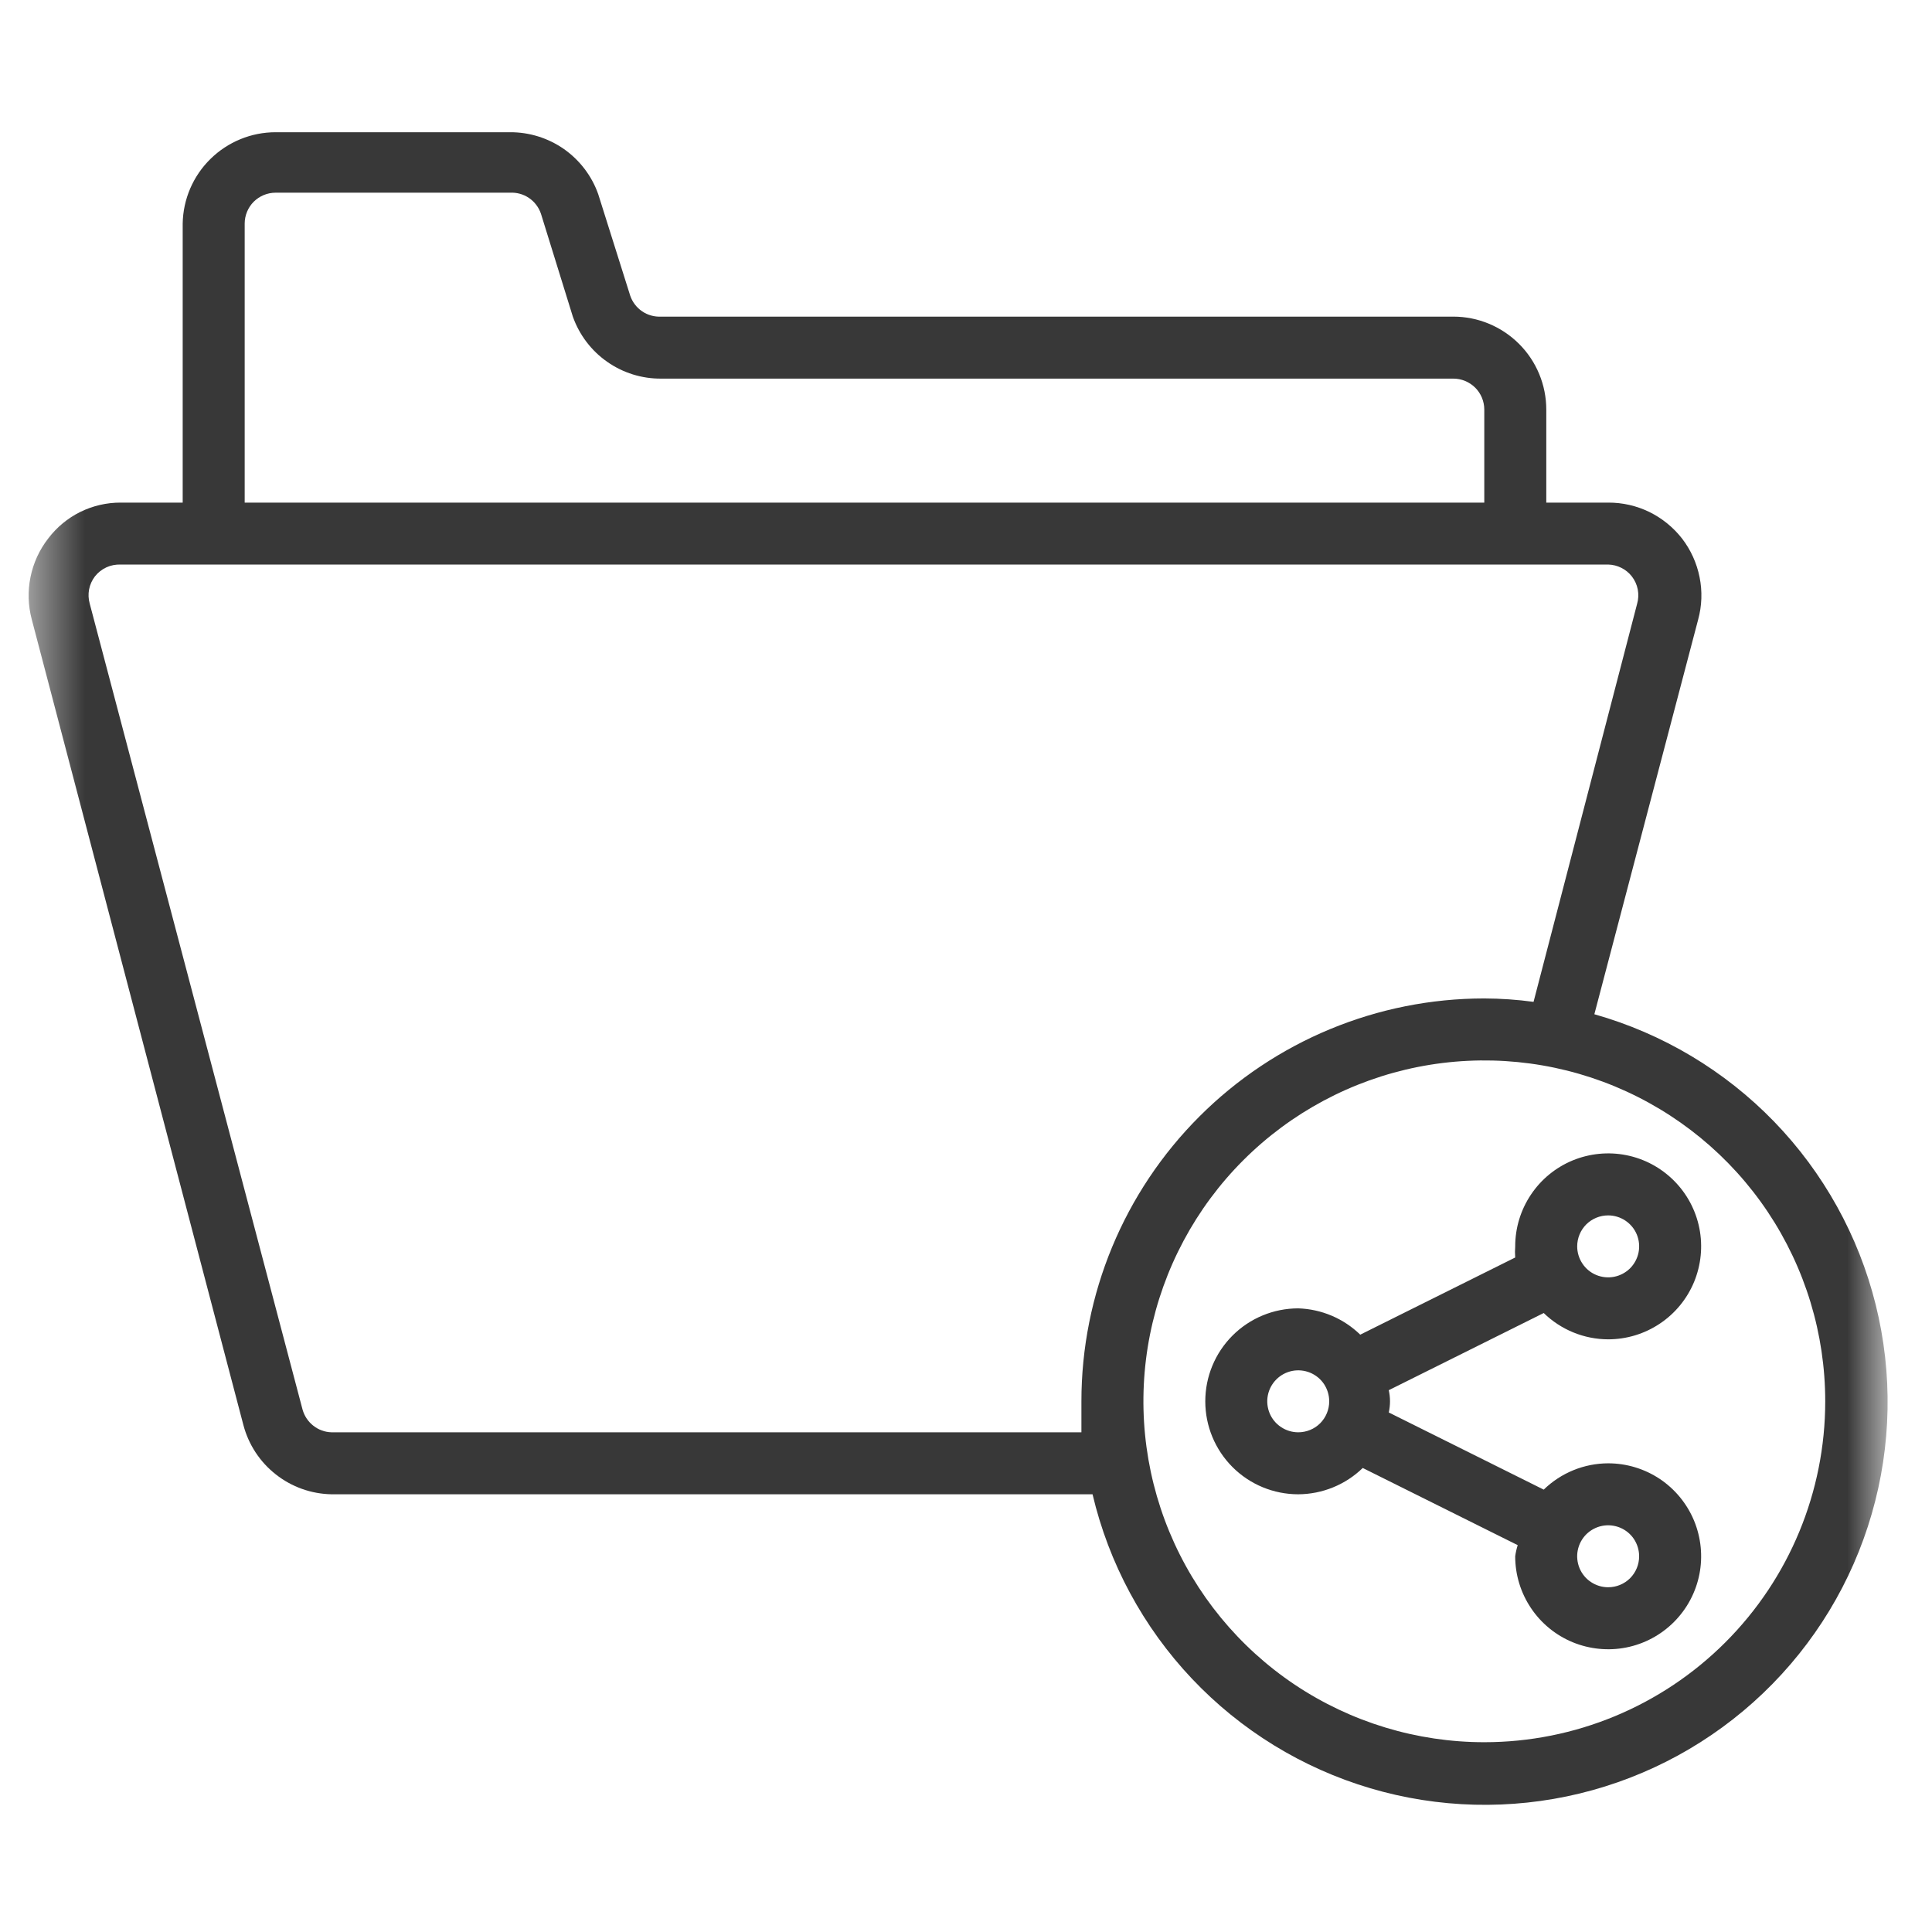 <?xml version="1.0" encoding="UTF-8"?> <svg xmlns="http://www.w3.org/2000/svg" width="34" height="34" viewBox="0 0 34 34" fill="none"><mask id="mask0_954_16270" style="mask-type:alpha" maskUnits="userSpaceOnUse" x="0" y="0" width="34" height="34"><rect x="0.504" y="0.964" width="32.715" height="32.715" fill="#D9D9D9"></rect></mask><g mask="url(#mask0_954_16270)"><path d="M28.301 25.752C27.877 25.753 27.47 25.92 27.167 26.215L24.44 24.857C24.469 24.728 24.469 24.594 24.44 24.465L27.167 23.107C27.47 23.402 27.877 23.569 28.301 23.57C28.625 23.57 28.941 23.474 29.21 23.294C29.479 23.115 29.689 22.859 29.813 22.56C29.936 22.261 29.969 21.932 29.906 21.615C29.843 21.297 29.687 21.006 29.458 20.777C29.229 20.548 28.938 20.392 28.62 20.329C28.303 20.266 27.974 20.299 27.675 20.422C27.376 20.546 27.12 20.756 26.941 21.025C26.761 21.294 26.665 21.61 26.665 21.934C26.66 21.999 26.66 22.065 26.665 22.13L23.938 23.488C23.645 23.203 23.256 23.038 22.847 23.025C22.413 23.025 21.997 23.197 21.69 23.504C21.383 23.811 21.211 24.227 21.211 24.661C21.211 25.095 21.383 25.511 21.69 25.818C21.997 26.125 22.413 26.297 22.847 26.297C23.271 26.295 23.678 26.129 23.982 25.834L26.709 27.192C26.689 27.256 26.674 27.321 26.665 27.388C26.665 27.712 26.761 28.028 26.941 28.297C27.12 28.566 27.376 28.776 27.675 28.9C27.974 29.023 28.303 29.056 28.62 28.993C28.938 28.93 29.229 28.774 29.458 28.545C29.687 28.316 29.843 28.025 29.906 27.707C29.969 27.39 29.936 27.061 29.813 26.762C29.689 26.463 29.479 26.207 29.21 26.027C28.941 25.848 28.625 25.752 28.301 25.752ZM28.301 21.389C28.409 21.389 28.514 21.421 28.604 21.481C28.694 21.541 28.764 21.626 28.805 21.725C28.846 21.825 28.857 21.935 28.836 22.04C28.815 22.146 28.763 22.243 28.687 22.32C28.61 22.396 28.513 22.448 28.407 22.469C28.302 22.49 28.192 22.479 28.092 22.438C27.993 22.397 27.907 22.327 27.848 22.237C27.788 22.147 27.756 22.042 27.756 21.934C27.756 21.789 27.813 21.651 27.915 21.548C28.018 21.446 28.156 21.389 28.301 21.389ZM22.847 25.206C22.739 25.206 22.634 25.174 22.544 25.114C22.454 25.055 22.384 24.969 22.343 24.87C22.302 24.77 22.291 24.66 22.312 24.555C22.333 24.449 22.385 24.352 22.462 24.275C22.538 24.199 22.635 24.147 22.741 24.126C22.846 24.105 22.956 24.116 23.056 24.157C23.155 24.198 23.241 24.268 23.301 24.358C23.36 24.448 23.392 24.553 23.392 24.661C23.392 24.806 23.335 24.944 23.233 25.047C23.131 25.149 22.992 25.206 22.847 25.206ZM28.301 27.933C28.193 27.933 28.088 27.901 27.998 27.841C27.908 27.782 27.838 27.696 27.797 27.597C27.756 27.497 27.745 27.387 27.766 27.282C27.787 27.176 27.839 27.079 27.915 27.002C27.992 26.926 28.089 26.874 28.195 26.853C28.3 26.832 28.41 26.843 28.51 26.884C28.609 26.925 28.695 26.995 28.755 27.085C28.814 27.175 28.846 27.28 28.846 27.388C28.846 27.533 28.789 27.671 28.687 27.774C28.584 27.876 28.446 27.933 28.301 27.933Z" fill="#383838"></path><path d="M28.058 17.849L29.884 10.906C29.951 10.662 29.96 10.406 29.91 10.159C29.861 9.911 29.755 9.677 29.601 9.477C29.447 9.28 29.25 9.12 29.026 9.01C28.8 8.9 28.553 8.844 28.303 8.845H27.212V7.208C27.212 6.775 27.04 6.358 26.733 6.052C26.426 5.745 26.01 5.572 25.576 5.572H11.636C11.517 5.578 11.399 5.546 11.301 5.479C11.202 5.412 11.128 5.314 11.09 5.201L10.528 3.418C10.415 3.097 10.204 2.82 9.926 2.624C9.647 2.429 9.315 2.325 8.974 2.327H4.851C4.422 2.327 4.01 2.496 3.704 2.797C3.397 3.098 3.222 3.507 3.215 3.936V8.845H2.124C1.877 8.844 1.633 8.901 1.411 9.01C1.19 9.12 0.997 9.28 0.848 9.477C0.693 9.676 0.587 9.908 0.537 10.155C0.486 10.402 0.494 10.657 0.559 10.901L4.284 25.081C4.375 25.424 4.575 25.729 4.855 25.948C5.134 26.168 5.477 26.29 5.833 26.297H19.227C19.514 27.514 20.117 28.633 20.975 29.541C21.833 30.449 22.916 31.115 24.114 31.47C25.312 31.825 26.583 31.857 27.798 31.563C29.012 31.269 30.127 30.659 31.03 29.795C31.933 28.931 32.592 27.844 32.939 26.643C33.287 25.443 33.311 24.172 33.009 22.96C32.707 21.747 32.09 20.636 31.221 19.738C30.351 18.841 29.26 18.189 28.058 17.849ZM4.306 3.936C4.306 3.791 4.363 3.653 4.465 3.55C4.568 3.448 4.706 3.391 4.851 3.391H8.974C9.093 3.385 9.211 3.417 9.309 3.484C9.408 3.551 9.482 3.649 9.52 3.762L10.081 5.572C10.195 5.893 10.405 6.171 10.684 6.366C10.963 6.562 11.295 6.666 11.636 6.663H25.576C25.721 6.663 25.859 6.721 25.962 6.823C26.064 6.925 26.121 7.064 26.121 7.208V8.845H4.306V3.936ZM5.833 25.206C5.717 25.203 5.605 25.162 5.514 25.09C5.423 25.019 5.357 24.92 5.325 24.808L1.579 10.623C1.556 10.541 1.552 10.455 1.568 10.372C1.584 10.288 1.62 10.21 1.671 10.143C1.725 10.075 1.794 10.02 1.873 9.984C1.951 9.948 2.038 9.932 2.124 9.935H28.303C28.383 9.937 28.462 9.957 28.533 9.993C28.605 10.029 28.668 10.08 28.717 10.143C28.77 10.211 28.806 10.29 28.822 10.374C28.838 10.459 28.834 10.546 28.81 10.628L26.988 17.631C26.701 17.592 26.411 17.572 26.121 17.571C24.241 17.571 22.438 18.318 21.108 19.648C19.778 20.977 19.031 22.781 19.031 24.661V25.206H5.833ZM26.121 30.66C24.935 30.66 23.775 30.308 22.788 29.649C21.802 28.99 21.033 28.053 20.579 26.957C20.125 25.861 20.006 24.654 20.237 23.491C20.469 22.327 21.04 21.258 21.879 20.419C22.718 19.58 23.787 19.009 24.951 18.777C26.115 18.546 27.321 18.664 28.417 19.118C29.513 19.573 30.45 20.341 31.11 21.328C31.769 22.315 32.121 23.474 32.121 24.661C32.121 26.252 31.489 27.778 30.363 28.903C29.238 30.028 27.712 30.66 26.121 30.66Z" fill="#383838"></path></g></svg> 